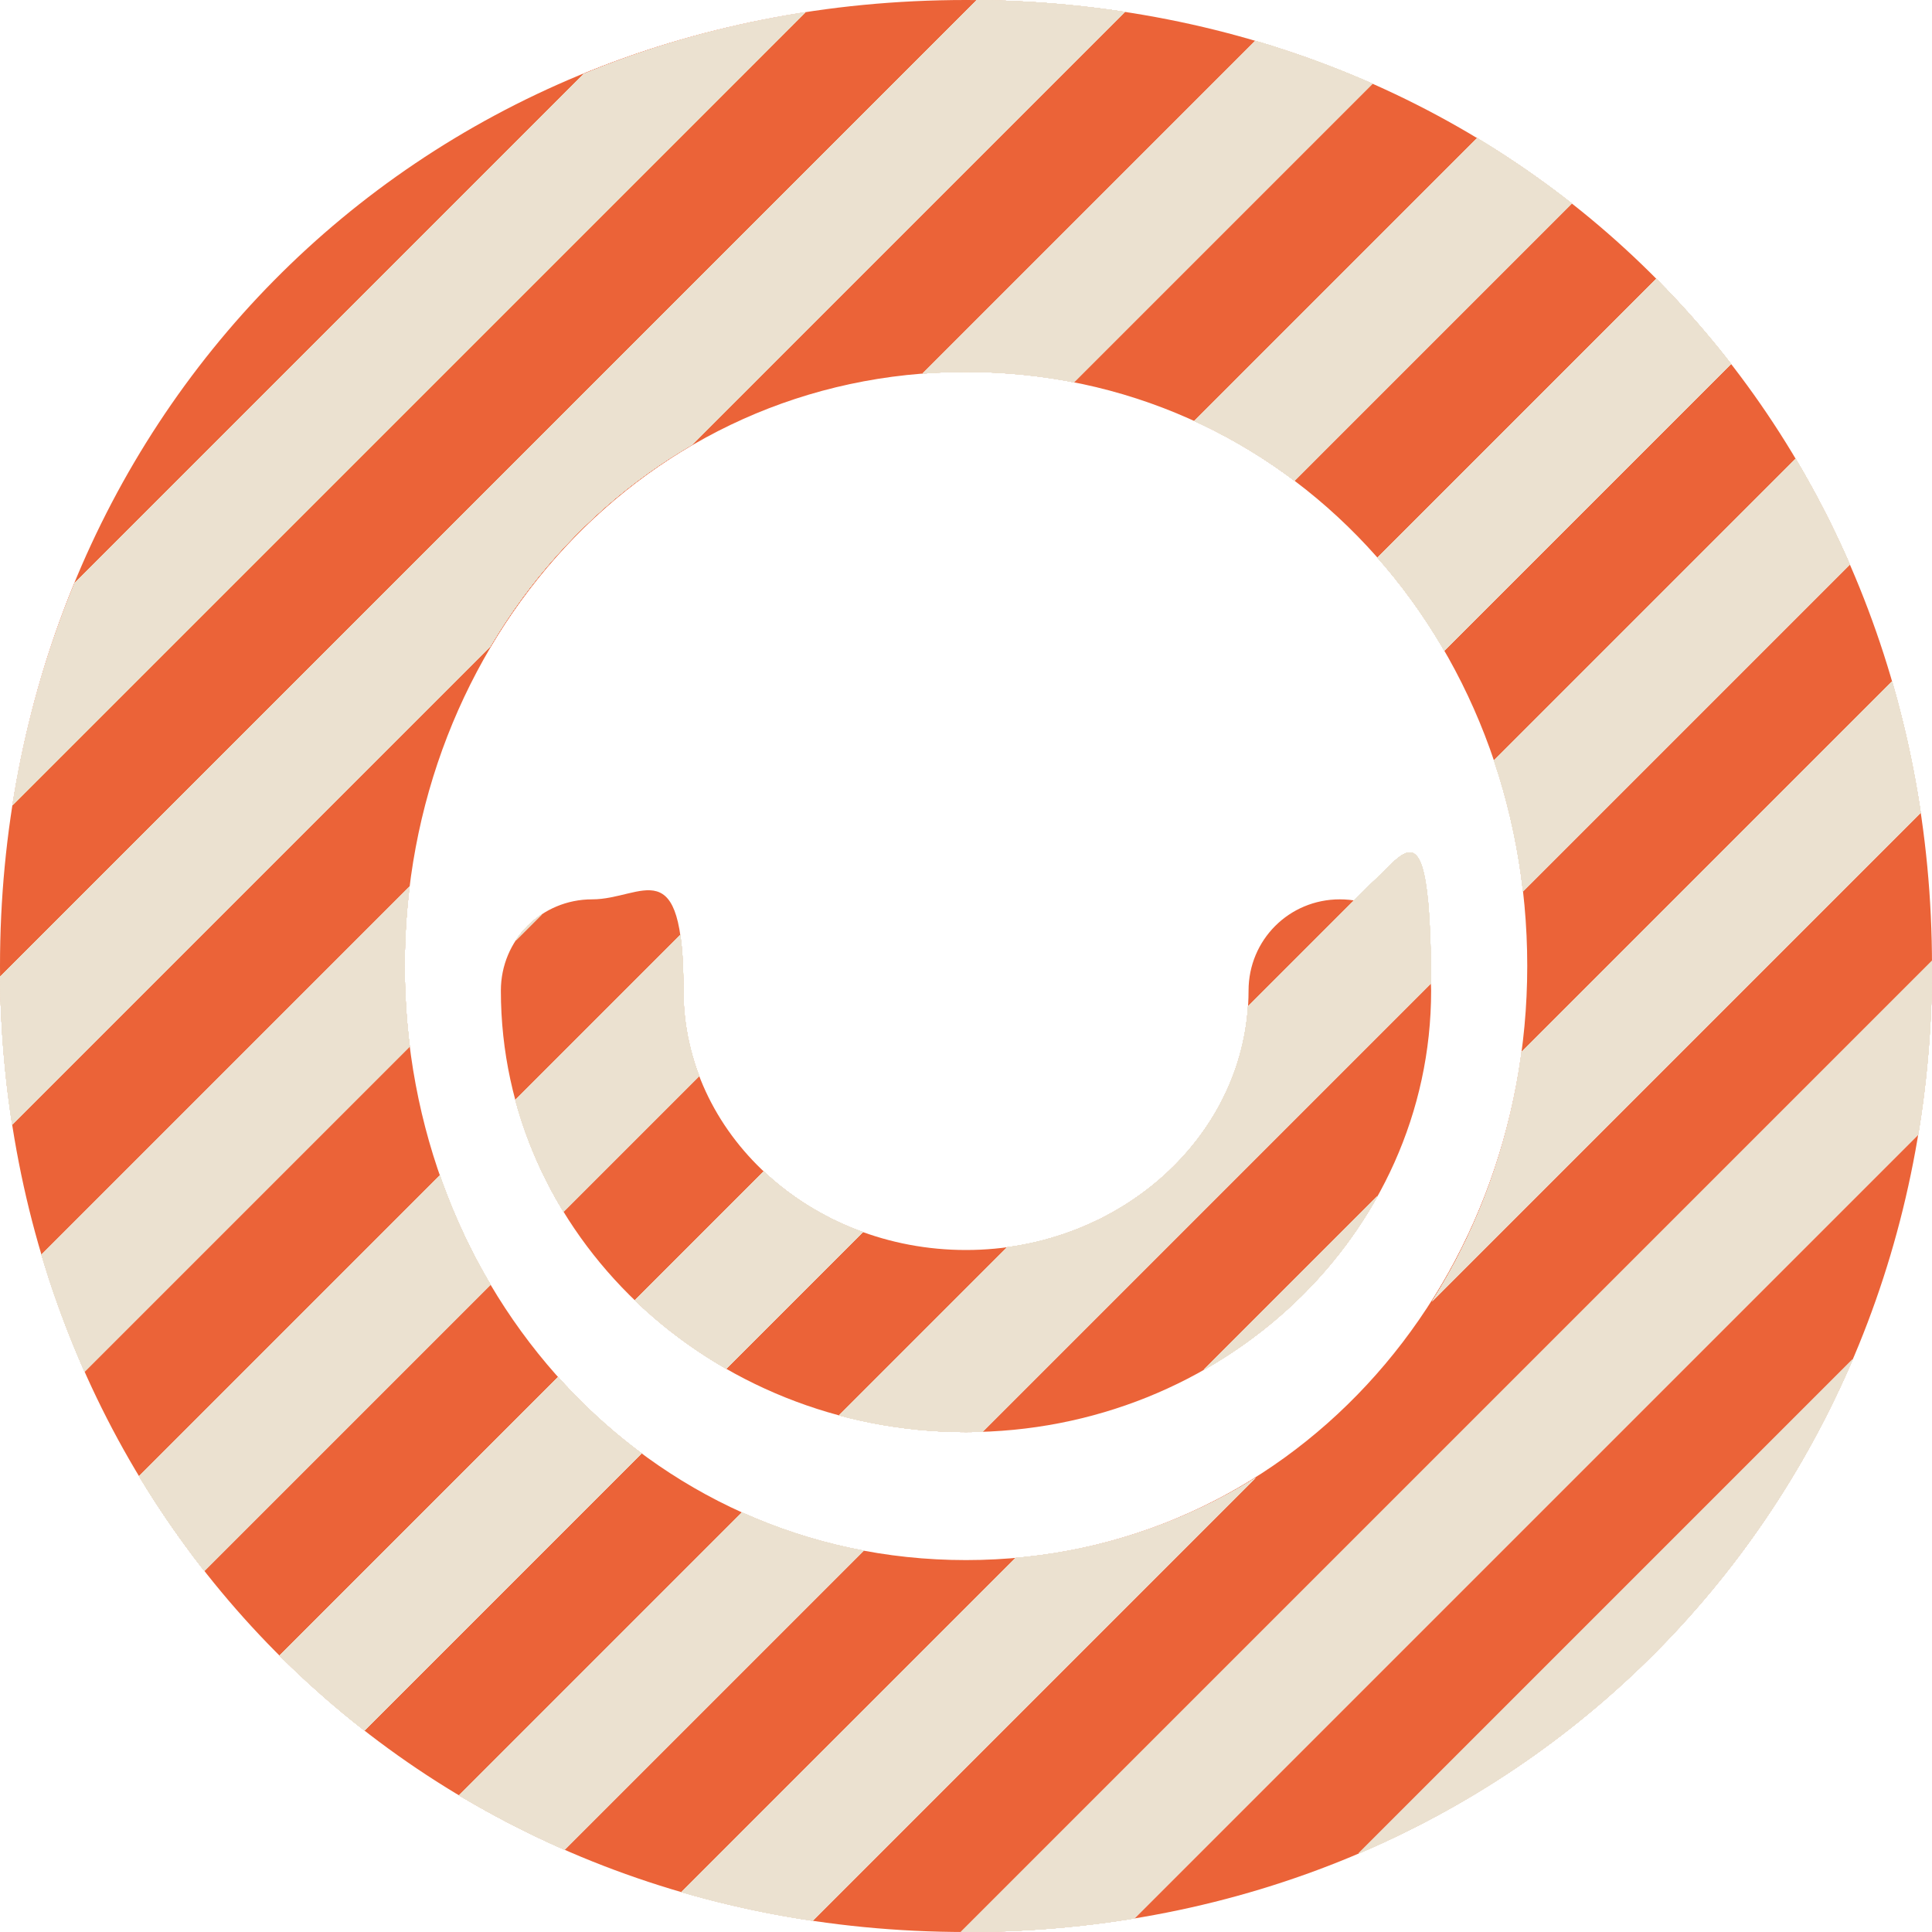<?xml version="1.0" encoding="UTF-8"?>
<svg id="Laag_1" data-name="Laag 1" xmlns="http://www.w3.org/2000/svg" xmlns:xlink="http://www.w3.org/1999/xlink" version="1.1" viewBox="0 0 400 400">
  <defs>
    <style>
      .cls-1 {
        clip-path: url(#clippath);
      }

      .cls-2 {
        fill: none;
      }

      .cls-2, .cls-3, .cls-4 {
        stroke-width: 0px;
      }

      .cls-3 {
        fill: #eb6338;
      }

      .cls-5 {
        clip-path: url(#clippath-1);
      }

      .cls-4 {
        fill: #ebe1d0;
      }
    </style>
    <clipPath id="clippath">
      <rect class="cls-2" width="400" height="400"/>
    </clipPath>
    <clipPath id="clippath-1">
      <path class="cls-2" d="M258.5,205.1c0,29.6-26.3,53.7-58.5,53.7s-58.5-24.1-58.5-53.7-8.4-18.9-18.9-18.9-18.9,8.4-18.9,18.9c0,50.4,43.2,91.4,96.3,91.4s96.3-41,96.3-91.4-8.4-18.9-18.9-18.9-18.9,8.4-18.9,18.9M83.8,200c0-67.9,49.8-123,116.2-123s116.2,55.1,116.2,123-49.8,123-116.2,123-116.2-55.8-116.2-123M200,0C85.3,0,0,88.3,0,200s85.3,200,200,200,200-88.3,200-200S315.5,0,200,0Z"/>
    </clipPath>
  </defs>
  <g class="cls-1">
    <path class="cls-3" d="M296.3,205.1c0-10.4-8.4-18.9-18.9-18.9s-18.9,8.4-18.9,18.9c0,29.6-26.3,53.7-58.5,53.7s-58.5-24.1-58.5-53.7-8.4-18.9-18.9-18.9-18.9,8.4-18.9,18.9c0,50.4,43.2,91.4,96.3,91.4s96.3-41,96.3-91.4M316.2,200c0,67.2-49.8,123-116.2,123s-116.2-55.8-116.2-123,49.8-123,116.2-123,116.2,55.1,116.2,123M400,200C400,88.3,315.5,0,200,0S0,88.3,0,200s85.3,200,200,200,200-88.3,200-200"/>
  </g>
  <g class="cls-5">
    <rect class="cls-4" x="64.7" y="567.6" width="868.6" height="23.4" transform="translate(-263.4 522.5) rotate(-45)"/>
    <rect class="cls-4" x="31.7" y="534.5" width="868.6" height="23.4" transform="translate(-249.7 489.5) rotate(-45)"/>
    <rect class="cls-4" x="-1.4" y="501.5" width="868.6" height="23.4" transform="translate(-236 456.4) rotate(-45)"/>
    <rect class="cls-4" x="-34.4" y="468.4" width="868.6" height="23.4" transform="translate(-222.4 423.4) rotate(-45)"/>
    <rect class="cls-4" x="-67.5" y="435.3" width="868.6" height="23.4" transform="translate(-208.7 390.3) rotate(-45)"/>
    <rect class="cls-4" x="-100.6" y="402.3" width="868.6" height="23.4" transform="translate(-195 357.3) rotate(-45)"/>
    <rect class="cls-4" x="-133.6" y="369.2" width="868.6" height="23.4" transform="translate(-181.3 324.2) rotate(-45)"/>
    <rect class="cls-4" x="-166.7" y="336.2" width="868.6" height="23.4" transform="translate(-167.6 291.1) rotate(-45)"/>
    <rect class="cls-4" x="-199.7" y="303.1" width="868.6" height="23.4" transform="translate(-153.9 258.1) rotate(-45)"/>
    <rect class="cls-4" x="-232.8" y="270.1" width="868.6" height="23.4" transform="translate(-140.2 225) rotate(-45)"/>
    <rect class="cls-4" x="-265.8" y="237" width="868.6" height="23.4" transform="translate(-126.5 192) rotate(-45)"/>
    <rect class="cls-4" x="-298.9" y="203.9" width="868.6" height="23.4" transform="translate(-112.8 158.9) rotate(-45)"/>
    <rect class="cls-4" x="-332" y="170.9" width="868.6" height="23.4" transform="translate(-99.1 125.8) rotate(-45)"/>
    <rect class="cls-4" x="-365" y="137.8" width="868.6" height="23.4" transform="translate(-85.4 92.8) rotate(-45)"/>
    <rect class="cls-4" x="-398.1" y="104.8" width="868.6" height="23.4" transform="translate(-71.7 59.7) rotate(-45)"/>
    <rect class="cls-4" x="-431.1" y="71.7" width="868.6" height="23.4" transform="translate(-58 26.7) rotate(-45)"/>
    <rect class="cls-4" x="-464.2" y="38.6" width="868.6" height="23.4" transform="translate(-44.3 -6.4) rotate(-45)"/>
    <rect class="cls-4" x="-497.3" y="5.6" width="868.6" height="23.4" transform="translate(-30.7 -39.4) rotate(-45)"/>
    <rect class="cls-4" x="-530.3" y="-27.5" width="868.6" height="23.4" transform="translate(-17 -72.5) rotate(-45)"/>
    <rect class="cls-4" x="31.7" y="534.5" width="868.6" height="23.4" transform="translate(-249.7 489.5) rotate(-45)"/>
    <rect class="cls-4" x="-1.4" y="501.5" width="868.6" height="23.4" transform="translate(-236 456.4) rotate(-45)"/>
    <rect class="cls-4" x="-34.4" y="468.4" width="868.6" height="23.4" transform="translate(-222.4 423.4) rotate(-45)"/>
    <rect class="cls-4" x="-67.5" y="435.3" width="868.6" height="23.4" transform="translate(-208.7 390.3) rotate(-45)"/>
    <rect class="cls-4" x="-100.6" y="402.3" width="868.6" height="23.4" transform="translate(-195 357.3) rotate(-45)"/>
    <rect class="cls-4" x="-133.6" y="369.2" width="868.6" height="23.4" transform="translate(-181.3 324.2) rotate(-45)"/>
    <rect class="cls-4" x="-166.7" y="336.2" width="868.6" height="23.4" transform="translate(-167.6 291.1) rotate(-45)"/>
    <rect class="cls-4" x="-199.7" y="303.1" width="868.6" height="23.4" transform="translate(-153.9 258.1) rotate(-45)"/>
    <rect class="cls-4" x="-232.8" y="270.1" width="868.6" height="23.4" transform="translate(-140.2 225) rotate(-45)"/>
    <rect class="cls-4" x="-265.8" y="237" width="868.6" height="23.4" transform="translate(-126.5 192) rotate(-45)"/>
    <rect class="cls-4" x="-298.9" y="203.9" width="868.6" height="23.4" transform="translate(-112.8 158.9) rotate(-45)"/>
    <rect class="cls-4" x="-332" y="170.9" width="868.6" height="23.4" transform="translate(-99.1 125.8) rotate(-45)"/>
    <rect class="cls-4" x="-365" y="137.8" width="868.6" height="23.4" transform="translate(-85.4 92.8) rotate(-45)"/>
    <rect class="cls-4" x="-398.1" y="104.8" width="868.6" height="23.4" transform="translate(-71.7 59.7) rotate(-45)"/>
    <rect class="cls-4" x="-431.1" y="71.7" width="868.6" height="23.4" transform="translate(-58 26.7) rotate(-45)"/>
    <rect class="cls-4" x="-464.2" y="38.6" width="868.6" height="23.4" transform="translate(-44.3 -6.4) rotate(-45)"/>
    <rect class="cls-4" x="-497.3" y="5.6" width="868.6" height="23.4" transform="translate(-30.7 -39.4) rotate(-45)"/>
    <rect class="cls-4" x="-530.3" y="-27.5" width="868.6" height="23.4" transform="translate(-17 -72.5) rotate(-45)"/>
    <rect class="cls-4" x="-563.4" y="-60.5" width="868.6" height="23.4" transform="translate(-3.3 -105.6) rotate(-45)"/>
    <rect class="cls-4" x="-1.4" y="501.5" width="868.6" height="23.4" transform="translate(-236 456.4) rotate(-45)"/>
    <rect class="cls-4" x="-34.4" y="468.4" width="868.6" height="23.4" transform="translate(-222.4 423.4) rotate(-45)"/>
    <rect class="cls-4" x="-67.5" y="435.3" width="868.6" height="23.4" transform="translate(-208.7 390.3) rotate(-45)"/>
    <rect class="cls-4" x="-100.6" y="402.3" width="868.6" height="23.4" transform="translate(-195 357.3) rotate(-45)"/>
    <rect class="cls-4" x="-133.6" y="369.2" width="868.6" height="23.4" transform="translate(-181.3 324.2) rotate(-45)"/>
    <rect class="cls-4" x="-166.7" y="336.2" width="868.6" height="23.4" transform="translate(-167.6 291.1) rotate(-45)"/>
    <rect class="cls-4" x="-199.7" y="303.1" width="868.6" height="23.4" transform="translate(-153.9 258.1) rotate(-45)"/>
    <rect class="cls-4" x="-232.8" y="270.1" width="868.6" height="23.4" transform="translate(-140.2 225) rotate(-45)"/>
    <rect class="cls-4" x="-265.8" y="237" width="868.6" height="23.4" transform="translate(-126.5 192) rotate(-45)"/>
    <rect class="cls-4" x="-298.9" y="203.9" width="868.6" height="23.4" transform="translate(-112.8 158.9) rotate(-45)"/>
    <rect class="cls-4" x="-332" y="170.9" width="868.6" height="23.4" transform="translate(-99.1 125.8) rotate(-45)"/>
    <rect class="cls-4" x="-365" y="137.8" width="868.6" height="23.4" transform="translate(-85.4 92.8) rotate(-45)"/>
    <rect class="cls-4" x="-398.1" y="104.8" width="868.6" height="23.4" transform="translate(-71.7 59.7) rotate(-45)"/>
    <rect class="cls-4" x="-431.1" y="71.7" width="868.6" height="23.4" transform="translate(-58 26.7) rotate(-45)"/>
    <rect class="cls-4" x="-464.2" y="38.6" width="868.6" height="23.4" transform="translate(-44.3 -6.4) rotate(-45)"/>
    <rect class="cls-4" x="-497.3" y="5.6" width="868.6" height="23.4" transform="translate(-30.7 -39.4) rotate(-45)"/>
    <rect class="cls-4" x="-530.3" y="-27.5" width="868.6" height="23.4" transform="translate(-17 -72.5) rotate(-45)"/>
    <rect class="cls-4" x="-563.4" y="-60.5" width="868.6" height="23.4" transform="translate(-3.3 -105.6) rotate(-45)"/>
    <rect class="cls-4" x="-596.4" y="-93.6" width="868.6" height="23.4" transform="translate(10.4 -138.6) rotate(-45)"/>
    <rect class="cls-4" x="-34.4" y="468.4" width="868.6" height="23.4" transform="translate(-222.4 423.4) rotate(-45)"/>
    <rect class="cls-4" x="-67.5" y="435.3" width="868.6" height="23.4" transform="translate(-208.7 390.3) rotate(-45)"/>
    <rect class="cls-4" x="-100.6" y="402.3" width="868.6" height="23.4" transform="translate(-195 357.3) rotate(-45)"/>
    <rect class="cls-4" x="-133.6" y="369.2" width="868.6" height="23.4" transform="translate(-181.3 324.2) rotate(-45)"/>
    <rect class="cls-4" x="-166.7" y="336.2" width="868.6" height="23.4" transform="translate(-167.6 291.1) rotate(-45)"/>
    <rect class="cls-4" x="-199.7" y="303.1" width="868.6" height="23.4" transform="translate(-153.9 258.1) rotate(-45)"/>
    <rect class="cls-4" x="-232.8" y="270.1" width="868.6" height="23.4" transform="translate(-140.2 225) rotate(-45)"/>
    <rect class="cls-4" x="-265.8" y="237" width="868.6" height="23.4" transform="translate(-126.5 192) rotate(-45)"/>
    <rect class="cls-4" x="-298.9" y="203.9" width="868.6" height="23.4" transform="translate(-112.8 158.9) rotate(-45)"/>
    <rect class="cls-4" x="-332" y="170.9" width="868.6" height="23.4" transform="translate(-99.1 125.8) rotate(-45)"/>
    <rect class="cls-4" x="-365" y="137.8" width="868.6" height="23.4" transform="translate(-85.4 92.8) rotate(-45)"/>
    <rect class="cls-4" x="-398.1" y="104.8" width="868.6" height="23.4" transform="translate(-71.7 59.7) rotate(-45)"/>
    <rect class="cls-4" x="-431.1" y="71.7" width="868.6" height="23.4" transform="translate(-58 26.7) rotate(-45)"/>
    <rect class="cls-4" x="-464.2" y="38.6" width="868.6" height="23.4" transform="translate(-44.3 -6.4) rotate(-45)"/>
    <rect class="cls-4" x="-497.3" y="5.6" width="868.6" height="23.4" transform="translate(-30.7 -39.4) rotate(-45)"/>
    <rect class="cls-4" x="-530.3" y="-27.5" width="868.6" height="23.4" transform="translate(-17 -72.5) rotate(-45)"/>
    <rect class="cls-4" x="-563.4" y="-60.5" width="868.6" height="23.4" transform="translate(-3.3 -105.6) rotate(-45)"/>
    <rect class="cls-4" x="-596.4" y="-93.6" width="868.6" height="23.4" transform="translate(10.4 -138.6) rotate(-45)"/>
    <rect class="cls-4" x="-629.5" y="-126.6" width="868.6" height="23.4" transform="translate(24.1 -171.7) rotate(-45)"/>
    <rect class="cls-4" x="-67.5" y="435.3" width="868.6" height="23.4" transform="translate(-208.7 390.3) rotate(-45)"/>
    <rect class="cls-4" x="-100.6" y="402.3" width="868.6" height="23.4" transform="translate(-195 357.3) rotate(-45)"/>
    <rect class="cls-4" x="-133.6" y="369.2" width="868.6" height="23.4" transform="translate(-181.3 324.2) rotate(-45)"/>
    <rect class="cls-4" x="-166.7" y="336.2" width="868.6" height="23.4" transform="translate(-167.6 291.1) rotate(-45)"/>
    <rect class="cls-4" x="-199.7" y="303.1" width="868.6" height="23.4" transform="translate(-153.9 258.1) rotate(-45)"/>
    <rect class="cls-4" x="-232.8" y="270.1" width="868.6" height="23.4" transform="translate(-140.2 225) rotate(-45)"/>
    <rect class="cls-4" x="-265.8" y="237" width="868.6" height="23.4" transform="translate(-126.5 192) rotate(-45)"/>
    <rect class="cls-4" x="-298.9" y="203.9" width="868.6" height="23.4" transform="translate(-112.8 158.9) rotate(-45)"/>
    <rect class="cls-4" x="-332" y="170.9" width="868.6" height="23.4" transform="translate(-99.1 125.8) rotate(-45)"/>
    <rect class="cls-4" x="-365" y="137.8" width="868.6" height="23.4" transform="translate(-85.4 92.8) rotate(-45)"/>
    <rect class="cls-4" x="-398.1" y="104.8" width="868.6" height="23.4" transform="translate(-71.7 59.7) rotate(-45)"/>
    <rect class="cls-4" x="-431.1" y="71.7" width="868.6" height="23.4" transform="translate(-58 26.7) rotate(-45)"/>
    <rect class="cls-4" x="-464.2" y="38.6" width="868.6" height="23.4" transform="translate(-44.3 -6.4) rotate(-45)"/>
    <rect class="cls-4" x="-497.3" y="5.6" width="868.6" height="23.4" transform="translate(-30.7 -39.4) rotate(-45)"/>
    <rect class="cls-4" x="-530.3" y="-27.5" width="868.6" height="23.4" transform="translate(-17 -72.5) rotate(-45)"/>
    <rect class="cls-4" x="-563.4" y="-60.5" width="868.6" height="23.4" transform="translate(-3.3 -105.6) rotate(-45)"/>
    <rect class="cls-4" x="-596.4" y="-93.6" width="868.6" height="23.4" transform="translate(10.4 -138.6) rotate(-45)"/>
    <rect class="cls-4" x="-629.5" y="-126.6" width="868.6" height="23.4" transform="translate(24.1 -171.7) rotate(-45)"/>
    <rect class="cls-4" x="-662.5" y="-159.7" width="868.6" height="23.4" transform="translate(37.8 -204.7) rotate(-45)"/>
    <rect class="cls-4" x="-100.6" y="402.3" width="868.6" height="23.4" transform="translate(-195 357.3) rotate(-45)"/>
    <rect class="cls-4" x="-133.6" y="369.2" width="868.6" height="23.4" transform="translate(-181.3 324.2) rotate(-45)"/>
    <rect class="cls-4" x="-166.7" y="336.2" width="868.6" height="23.4" transform="translate(-167.6 291.1) rotate(-45)"/>
    <rect class="cls-4" x="-199.7" y="303.1" width="868.6" height="23.4" transform="translate(-153.9 258.1) rotate(-45)"/>
    <rect class="cls-4" x="-232.8" y="270.1" width="868.6" height="23.4" transform="translate(-140.2 225) rotate(-45)"/>
    <rect class="cls-4" x="-265.8" y="237" width="868.6" height="23.4" transform="translate(-126.5 192) rotate(-45)"/>
    <rect class="cls-4" x="-298.9" y="203.9" width="868.6" height="23.4" transform="translate(-112.8 158.9) rotate(-45)"/>
    <rect class="cls-4" x="-332" y="170.9" width="868.6" height="23.4" transform="translate(-99.1 125.8) rotate(-45)"/>
    <rect class="cls-4" x="-365" y="137.8" width="868.6" height="23.4" transform="translate(-85.4 92.8) rotate(-45)"/>
    <rect class="cls-4" x="-398.1" y="104.8" width="868.6" height="23.4" transform="translate(-71.7 59.7) rotate(-45)"/>
    <rect class="cls-4" x="-431.1" y="71.7" width="868.6" height="23.4" transform="translate(-58 26.7) rotate(-45)"/>
    <rect class="cls-4" x="-464.2" y="38.6" width="868.6" height="23.4" transform="translate(-44.3 -6.4) rotate(-45)"/>
    <rect class="cls-4" x="-497.3" y="5.6" width="868.6" height="23.4" transform="translate(-30.7 -39.4) rotate(-45)"/>
    <rect class="cls-4" x="-530.3" y="-27.5" width="868.6" height="23.4" transform="translate(-17 -72.5) rotate(-45)"/>
    <rect class="cls-4" x="-563.4" y="-60.5" width="868.6" height="23.4" transform="translate(-3.3 -105.6) rotate(-45)"/>
    <rect class="cls-4" x="-596.4" y="-93.6" width="868.6" height="23.4" transform="translate(10.4 -138.6) rotate(-45)"/>
    <rect class="cls-4" x="-629.5" y="-126.6" width="868.6" height="23.4" transform="translate(24.1 -171.7) rotate(-45)"/>
    <rect class="cls-4" x="-662.5" y="-159.7" width="868.6" height="23.4" transform="translate(37.8 -204.7) rotate(-45)"/>
    <rect class="cls-4" x="-133.6" y="369.2" width="868.6" height="23.4" transform="translate(-181.3 324.2) rotate(-45)"/>
    <rect class="cls-4" x="-166.7" y="336.2" width="868.6" height="23.4" transform="translate(-167.6 291.1) rotate(-45)"/>
    <rect class="cls-4" x="-199.7" y="303.1" width="868.6" height="23.4" transform="translate(-153.9 258.1) rotate(-45)"/>
    <rect class="cls-4" x="-232.8" y="270.1" width="868.6" height="23.4" transform="translate(-140.2 225) rotate(-45)"/>
    <rect class="cls-4" x="-265.8" y="237" width="868.6" height="23.4" transform="translate(-126.5 192) rotate(-45)"/>
    <rect class="cls-4" x="-298.9" y="203.9" width="868.6" height="23.4" transform="translate(-112.8 158.9) rotate(-45)"/>
    <rect class="cls-4" x="-332" y="170.9" width="868.6" height="23.4" transform="translate(-99.1 125.8) rotate(-45)"/>
    <rect class="cls-4" x="-365" y="137.8" width="868.6" height="23.4" transform="translate(-85.4 92.8) rotate(-45)"/>
    <rect class="cls-4" x="-398.1" y="104.8" width="868.6" height="23.4" transform="translate(-71.7 59.7) rotate(-45)"/>
    <rect class="cls-4" x="-431.1" y="71.7" width="868.6" height="23.4" transform="translate(-58 26.7) rotate(-45)"/>
    <rect class="cls-4" x="-464.2" y="38.6" width="868.6" height="23.4" transform="translate(-44.3 -6.4) rotate(-45)"/>
    <rect class="cls-4" x="-497.3" y="5.6" width="868.6" height="23.4" transform="translate(-30.7 -39.4) rotate(-45)"/>
    <rect class="cls-4" x="-530.3" y="-27.5" width="868.6" height="23.4" transform="translate(-17 -72.5) rotate(-45)"/>
    <rect class="cls-4" x="-563.4" y="-60.5" width="868.6" height="23.4" transform="translate(-3.3 -105.6) rotate(-45)"/>
    <rect class="cls-4" x="-596.4" y="-93.6" width="868.6" height="23.4" transform="translate(10.4 -138.6) rotate(-45)"/>
    <rect class="cls-4" x="-629.5" y="-126.6" width="868.6" height="23.4" transform="translate(24.1 -171.7) rotate(-45)"/>
    <rect class="cls-4" x="-662.5" y="-159.7" width="868.6" height="23.4" transform="translate(37.8 -204.7) rotate(-45)"/>
    <rect class="cls-4" x="-166.7" y="336.2" width="868.6" height="23.4" transform="translate(-167.6 291.1) rotate(-45)"/>
    <rect class="cls-4" x="-199.7" y="303.1" width="868.6" height="23.4" transform="translate(-153.9 258.1) rotate(-45)"/>
    <rect class="cls-4" x="-232.8" y="270.1" width="868.6" height="23.4" transform="translate(-140.2 225) rotate(-45)"/>
    <rect class="cls-4" x="-265.8" y="237" width="868.6" height="23.4" transform="translate(-126.5 192) rotate(-45)"/>
    <rect class="cls-4" x="-298.9" y="203.9" width="868.6" height="23.4" transform="translate(-112.8 158.9) rotate(-45)"/>
    <rect class="cls-4" x="-332" y="170.9" width="868.6" height="23.4" transform="translate(-99.1 125.8) rotate(-45)"/>
    <rect class="cls-4" x="-365" y="137.8" width="868.6" height="23.4" transform="translate(-85.4 92.8) rotate(-45)"/>
    <rect class="cls-4" x="-398.1" y="104.8" width="868.6" height="23.4" transform="translate(-71.7 59.7) rotate(-45)"/>
    <rect class="cls-4" x="-431.1" y="71.7" width="868.6" height="23.4" transform="translate(-58 26.7) rotate(-45)"/>
    <rect class="cls-4" x="-464.2" y="38.6" width="868.6" height="23.4" transform="translate(-44.3 -6.4) rotate(-45)"/>
    <rect class="cls-4" x="-497.3" y="5.6" width="868.6" height="23.4" transform="translate(-30.7 -39.4) rotate(-45)"/>
    <rect class="cls-4" x="-530.3" y="-27.5" width="868.6" height="23.4" transform="translate(-17 -72.5) rotate(-45)"/>
    <rect class="cls-4" x="-563.4" y="-60.5" width="868.6" height="23.4" transform="translate(-3.3 -105.6) rotate(-45)"/>
    <rect class="cls-4" x="-596.4" y="-93.6" width="868.6" height="23.4" transform="translate(10.4 -138.6) rotate(-45)"/>
    <rect class="cls-4" x="-629.5" y="-126.6" width="868.6" height="23.4" transform="translate(24.1 -171.7) rotate(-45)"/>
    <rect class="cls-4" x="-662.5" y="-159.7" width="868.6" height="23.4" transform="translate(37.8 -204.7) rotate(-45)"/>
    <rect class="cls-4" x="-199.7" y="303.1" width="868.6" height="23.4" transform="translate(-153.9 258.1) rotate(-45)"/>
    <rect class="cls-4" x="-232.8" y="270.1" width="868.6" height="23.4" transform="translate(-140.2 225) rotate(-45)"/>
    <rect class="cls-4" x="-265.8" y="237" width="868.6" height="23.4" transform="translate(-126.5 192) rotate(-45)"/>
    <rect class="cls-4" x="-298.9" y="203.9" width="868.6" height="23.4" transform="translate(-112.8 158.9) rotate(-45)"/>
    <rect class="cls-4" x="-332" y="170.9" width="868.6" height="23.4" transform="translate(-99.1 125.8) rotate(-45)"/>
    <rect class="cls-4" x="-365" y="137.8" width="868.6" height="23.4" transform="translate(-85.4 92.8) rotate(-45)"/>
    <rect class="cls-4" x="-398.1" y="104.8" width="868.6" height="23.4" transform="translate(-71.7 59.7) rotate(-45)"/>
    <rect class="cls-4" x="-431.1" y="71.7" width="868.6" height="23.4" transform="translate(-58 26.7) rotate(-45)"/>
    <rect class="cls-4" x="-464.2" y="38.6" width="868.6" height="23.4" transform="translate(-44.3 -6.4) rotate(-45)"/>
    <rect class="cls-4" x="-497.3" y="5.6" width="868.6" height="23.4" transform="translate(-30.7 -39.4) rotate(-45)"/>
    <rect class="cls-4" x="-530.3" y="-27.5" width="868.6" height="23.4" transform="translate(-17 -72.5) rotate(-45)"/>
    <rect class="cls-4" x="-563.4" y="-60.5" width="868.6" height="23.4" transform="translate(-3.3 -105.6) rotate(-45)"/>
    <rect class="cls-4" x="-596.4" y="-93.6" width="868.6" height="23.4" transform="translate(10.4 -138.6) rotate(-45)"/>
    <rect class="cls-4" x="-629.5" y="-126.6" width="868.6" height="23.4" transform="translate(24.1 -171.7) rotate(-45)"/>
    <rect class="cls-4" x="-662.5" y="-159.7" width="868.6" height="23.4" transform="translate(37.8 -204.7) rotate(-45)"/>
    <rect class="cls-4" x="-232.8" y="270.1" width="868.6" height="23.4" transform="translate(-140.2 225) rotate(-45)"/>
    <rect class="cls-4" x="-265.8" y="237" width="868.6" height="23.4" transform="translate(-126.5 192) rotate(-45)"/>
    <rect class="cls-4" x="-298.9" y="203.9" width="868.6" height="23.4" transform="translate(-112.8 158.9) rotate(-45)"/>
    <rect class="cls-4" x="-332" y="170.9" width="868.6" height="23.4" transform="translate(-99.1 125.8) rotate(-45)"/>
    <rect class="cls-4" x="-365" y="137.8" width="868.6" height="23.4" transform="translate(-85.4 92.8) rotate(-45)"/>
    <rect class="cls-4" x="-398.1" y="104.8" width="868.6" height="23.4" transform="translate(-71.7 59.7) rotate(-45)"/>
    <rect class="cls-4" x="-431.1" y="71.7" width="868.6" height="23.4" transform="translate(-58 26.7) rotate(-45)"/>
    <rect class="cls-4" x="-464.2" y="38.6" width="868.6" height="23.4" transform="translate(-44.3 -6.4) rotate(-45)"/>
    <rect class="cls-4" x="-497.3" y="5.6" width="868.6" height="23.4" transform="translate(-30.7 -39.4) rotate(-45)"/>
    <rect class="cls-4" x="-530.3" y="-27.5" width="868.6" height="23.4" transform="translate(-17 -72.5) rotate(-45)"/>
    <rect class="cls-4" x="-563.4" y="-60.5" width="868.6" height="23.4" transform="translate(-3.3 -105.6) rotate(-45)"/>
    <rect class="cls-4" x="-596.4" y="-93.6" width="868.6" height="23.4" transform="translate(10.4 -138.6) rotate(-45)"/>
    <rect class="cls-4" x="-629.5" y="-126.6" width="868.6" height="23.4" transform="translate(24.1 -171.7) rotate(-45)"/>
    <rect class="cls-4" x="-662.5" y="-159.7" width="868.6" height="23.4" transform="translate(37.8 -204.7) rotate(-45)"/>
    <rect class="cls-4" x="-265.8" y="237" width="868.6" height="23.4" transform="translate(-126.5 192) rotate(-45)"/>
    <rect class="cls-4" x="-298.9" y="203.9" width="868.6" height="23.4" transform="translate(-112.8 158.9) rotate(-45)"/>
    <rect class="cls-4" x="-332" y="170.9" width="868.6" height="23.4" transform="translate(-99.1 125.8) rotate(-45)"/>
    <rect class="cls-4" x="-365" y="137.8" width="868.6" height="23.4" transform="translate(-85.4 92.8) rotate(-45)"/>
    <rect class="cls-4" x="-398.1" y="104.8" width="868.6" height="23.4" transform="translate(-71.7 59.7) rotate(-45)"/>
    <rect class="cls-4" x="-431.1" y="71.7" width="868.6" height="23.4" transform="translate(-58 26.7) rotate(-45)"/>
    <rect class="cls-4" x="-464.2" y="38.6" width="868.6" height="23.4" transform="translate(-44.3 -6.4) rotate(-45)"/>
    <rect class="cls-4" x="-497.3" y="5.6" width="868.6" height="23.4" transform="translate(-30.7 -39.4) rotate(-45)"/>
    <rect class="cls-4" x="-530.3" y="-27.5" width="868.6" height="23.4" transform="translate(-17 -72.5) rotate(-45)"/>
    <rect class="cls-4" x="-563.4" y="-60.5" width="868.6" height="23.4" transform="translate(-3.3 -105.6) rotate(-45)"/>
    <rect class="cls-4" x="-596.4" y="-93.6" width="868.6" height="23.4" transform="translate(10.4 -138.6) rotate(-45)"/>
    <rect class="cls-4" x="-629.5" y="-126.6" width="868.6" height="23.4" transform="translate(24.1 -171.7) rotate(-45)"/>
    <rect class="cls-4" x="-662.5" y="-159.7" width="868.6" height="23.4" transform="translate(37.8 -204.7) rotate(-45)"/>
    <rect class="cls-4" x="-298.9" y="203.9" width="868.6" height="23.4" transform="translate(-112.8 158.9) rotate(-45)"/>
    <rect class="cls-4" x="-332" y="170.9" width="868.6" height="23.4" transform="translate(-99.1 125.8) rotate(-45)"/>
    <rect class="cls-4" x="-365" y="137.8" width="868.6" height="23.4" transform="translate(-85.4 92.8) rotate(-45)"/>
    <rect class="cls-4" x="-398.1" y="104.8" width="868.6" height="23.4" transform="translate(-71.7 59.7) rotate(-45)"/>
    <rect class="cls-4" x="-431.1" y="71.7" width="868.6" height="23.4" transform="translate(-58 26.7) rotate(-45)"/>
    <rect class="cls-4" x="-464.2" y="38.6" width="868.6" height="23.4" transform="translate(-44.3 -6.4) rotate(-45)"/>
    <rect class="cls-4" x="-497.3" y="5.6" width="868.6" height="23.4" transform="translate(-30.7 -39.4) rotate(-45)"/>
    <rect class="cls-4" x="-530.3" y="-27.5" width="868.6" height="23.4" transform="translate(-17 -72.5) rotate(-45)"/>
    <rect class="cls-4" x="-563.4" y="-60.5" width="868.6" height="23.4" transform="translate(-3.3 -105.6) rotate(-45)"/>
    <rect class="cls-4" x="-596.4" y="-93.6" width="868.6" height="23.4" transform="translate(10.4 -138.6) rotate(-45)"/>
    <rect class="cls-4" x="-629.5" y="-126.6" width="868.6" height="23.4" transform="translate(24.1 -171.7) rotate(-45)"/>
    <rect class="cls-4" x="-662.5" y="-159.7" width="868.6" height="23.4" transform="translate(37.8 -204.7) rotate(-45)"/>
    <rect class="cls-4" x="-332" y="170.9" width="868.6" height="23.4" transform="translate(-99.1 125.8) rotate(-45)"/>
    <rect class="cls-4" x="-365" y="137.8" width="868.6" height="23.4" transform="translate(-85.4 92.8) rotate(-45)"/>
    <rect class="cls-4" x="-398.1" y="104.8" width="868.6" height="23.4" transform="translate(-71.7 59.7) rotate(-45)"/>
    <rect class="cls-4" x="-431.1" y="71.7" width="868.6" height="23.4" transform="translate(-58 26.7) rotate(-45)"/>
    <rect class="cls-4" x="-464.2" y="38.6" width="868.6" height="23.4" transform="translate(-44.3 -6.4) rotate(-45)"/>
    <rect class="cls-4" x="-497.3" y="5.6" width="868.6" height="23.4" transform="translate(-30.7 -39.4) rotate(-45)"/>
    <rect class="cls-4" x="-530.3" y="-27.5" width="868.6" height="23.4" transform="translate(-17 -72.5) rotate(-45)"/>
    <rect class="cls-4" x="-563.4" y="-60.5" width="868.6" height="23.4" transform="translate(-3.3 -105.6) rotate(-45)"/>
    <rect class="cls-4" x="-596.4" y="-93.6" width="868.6" height="23.4" transform="translate(10.4 -138.6) rotate(-45)"/>
    <rect class="cls-4" x="-629.5" y="-126.6" width="868.6" height="23.4" transform="translate(24.1 -171.7) rotate(-45)"/>
    <rect class="cls-4" x="-662.5" y="-159.7" width="868.6" height="23.4" transform="translate(37.8 -204.7) rotate(-45)"/>
  </g>
</svg>